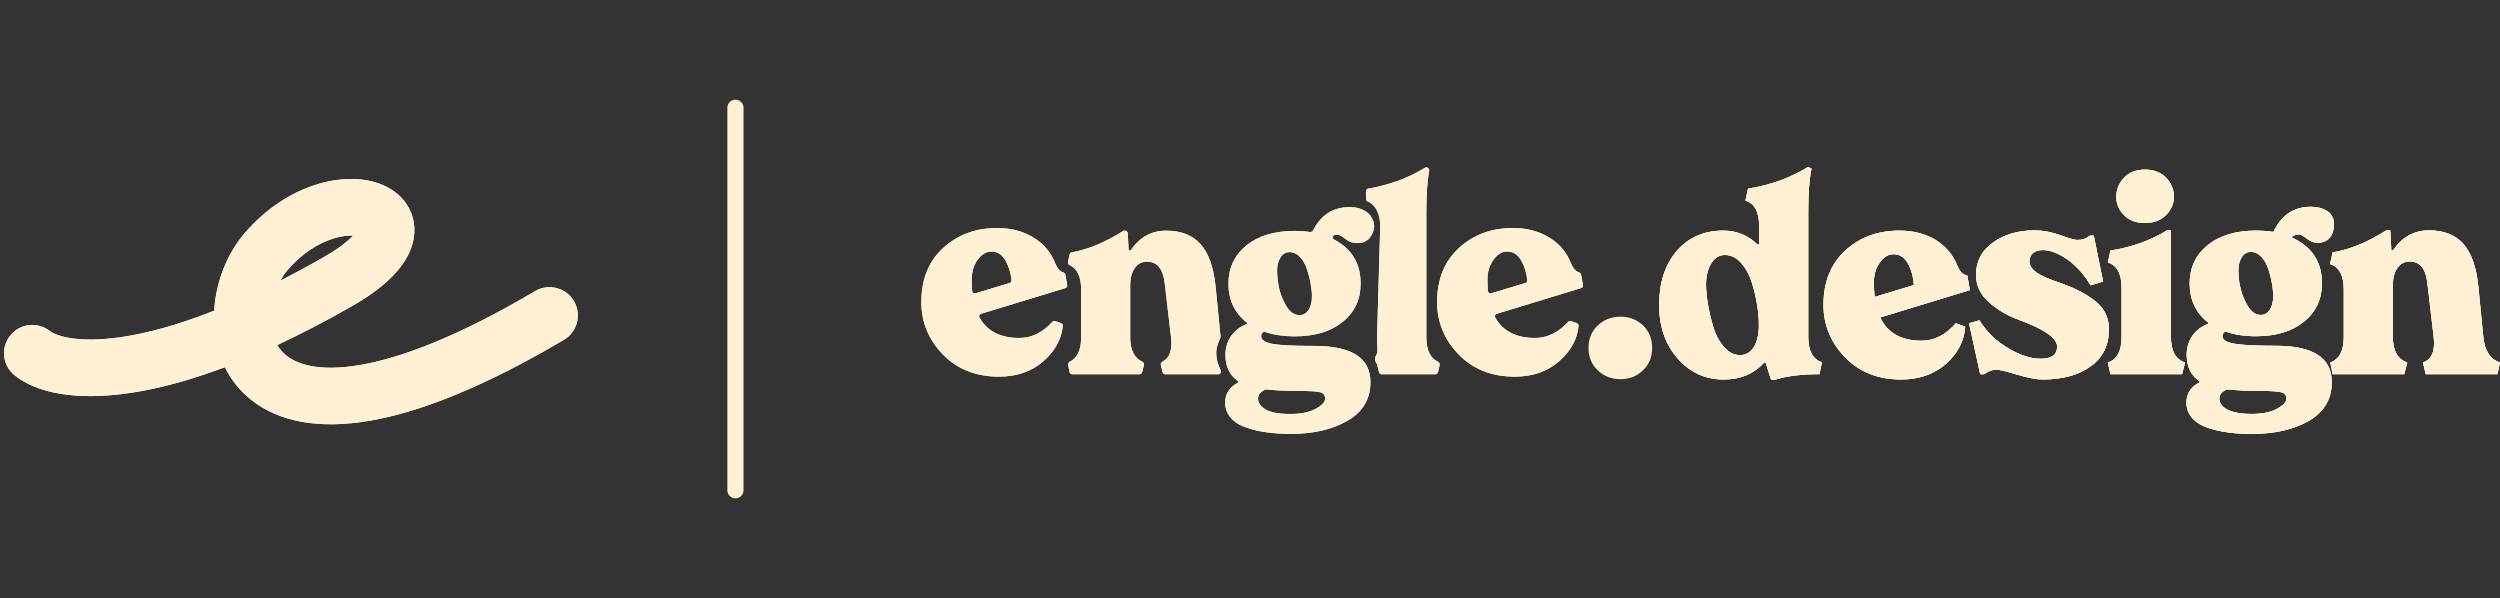 <svg width="464" height="111" viewBox="0 0 464 111" fill="none" xmlns="http://www.w3.org/2000/svg">
<rect x="0" y="0" width="464" height="111" fill="#333333" stroke="none"/>
<path d="M189.214 62.727C191.444 62.727 193.482 61.731 195.329 59.739C195.468 59.588 195.684 59.532 195.877 59.602L196.935 59.983C197.144 60.059 197.279 60.263 197.257 60.484C197.012 62.953 195.836 65.118 193.731 66.977C191.536 68.93 188.765 69.906 185.417 69.906C181.124 69.906 177.648 68.53 174.989 65.777C172.33 63.024 171 59.791 171 56.077C171 51.852 172.346 48.506 175.037 46.041C177.728 43.56 181.076 42.32 185.081 42.32C187.644 42.32 189.878 42.904 191.785 44.073C193.707 45.225 195.077 46.858 195.893 48.971C196.255 49.813 196.729 50.338 197.314 50.543C197.521 50.615 197.698 50.774 197.736 50.989L198.075 52.904C198.119 53.153 197.97 53.395 197.728 53.469L189.838 55.873L182.076 58.238C181.785 58.327 181.638 58.653 181.786 58.919C183.189 61.458 185.665 62.727 189.214 62.727ZM183.999 46.69C183.022 46.69 182.165 47.21 181.428 48.25C180.707 49.275 180.347 50.475 180.347 51.852C180.347 52.625 180.375 53.347 180.432 54.017C180.458 54.327 180.766 54.529 181.064 54.439L187.392 52.519C187.615 52.452 187.762 52.239 187.739 52.008C187.607 50.694 187.249 49.505 186.667 48.442C186.042 47.274 185.153 46.69 183.999 46.69Z" fill="#FDF0D5"/>
<path d="M189.214 62.727C191.444 62.727 193.482 61.731 195.329 59.739C195.468 59.588 195.684 59.532 195.877 59.602L196.935 59.983C197.144 60.059 197.279 60.263 197.257 60.484C197.012 62.953 195.836 65.118 193.731 66.977C191.536 68.93 188.765 69.906 185.417 69.906C181.124 69.906 177.648 68.53 174.989 65.777C172.33 63.024 171 59.791 171 56.077C171 51.852 172.346 48.506 175.037 46.041C177.728 43.56 181.076 42.32 185.081 42.32C187.644 42.32 189.878 42.904 191.785 44.073C193.707 45.225 195.077 46.858 195.893 48.971C196.255 49.813 196.729 50.338 197.314 50.543C197.521 50.615 197.698 50.774 197.736 50.989L198.075 52.904C198.119 53.153 197.97 53.395 197.728 53.469L189.838 55.873L182.076 58.238C181.785 58.327 181.638 58.653 181.786 58.919C183.189 61.458 185.665 62.727 189.214 62.727ZM183.999 46.69C183.022 46.69 182.165 47.21 181.428 48.25C180.707 49.275 180.347 50.475 180.347 51.852C180.347 52.625 180.375 53.347 180.432 54.017C180.458 54.327 180.766 54.529 181.064 54.439L187.392 52.519C187.615 52.452 187.762 52.239 187.739 52.008C187.607 50.694 187.249 49.505 186.667 48.442C186.042 47.274 185.153 46.69 183.999 46.69Z" fill="#FDF0D5"/>
<path d="M226.528 62.458C226.536 62.533 226.526 62.609 226.499 62.679C225.955 64.118 225.408 64.843 225.971 67.265C225.977 67.289 225.984 67.313 225.993 67.335L226.565 68.778C226.695 69.106 226.454 69.462 226.1 69.462H216.263C216.033 69.462 215.832 69.305 215.778 69.081L215.451 67.745C215.389 67.494 215.533 67.242 215.763 67.124C217.089 66.447 217.613 64.929 217.337 62.572L216.159 52.488C215.839 49.863 214.742 48.559 212.867 48.575C211.89 48.575 211.129 48.983 210.585 49.799C210.04 50.615 209.768 51.648 209.768 52.896V62.572C209.768 64.916 210.512 66.435 212.002 67.13C212.24 67.24 212.384 67.498 212.319 67.752L211.978 69.086C211.922 69.307 211.722 69.462 211.494 69.462H199.004C198.766 69.462 198.561 69.294 198.514 69.06L198.247 67.726C198.198 67.482 198.338 67.243 198.561 67.133C199.961 66.44 200.661 64.919 200.661 62.572V53.784C200.661 51.391 199.955 49.869 198.544 49.219C198.307 49.11 198.157 48.859 198.214 48.605L198.521 47.226C198.565 47.026 198.728 46.873 198.93 46.837C201.918 46.306 205.082 44.99 208.419 42.89C208.499 42.84 208.593 42.812 208.687 42.812H208.812C209.078 42.812 209.298 43.021 209.312 43.286L209.468 46.294C209.474 46.415 209.574 46.51 209.695 46.51V46.51C209.771 46.51 209.841 46.472 209.884 46.41C211.542 44.011 213.73 42.812 216.448 42.812C219.219 42.812 221.349 43.653 222.839 45.333C224.329 46.998 225.258 49.631 225.626 53.232L226.528 62.458Z" fill="#FDF0D5"/>
<path d="M226.528 62.458C226.536 62.533 226.526 62.609 226.499 62.679C225.955 64.118 225.408 64.843 225.971 67.265C225.977 67.289 225.984 67.313 225.993 67.335L226.565 68.778C226.695 69.106 226.454 69.462 226.1 69.462H216.263C216.033 69.462 215.832 69.305 215.778 69.081L215.451 67.745C215.389 67.494 215.533 67.242 215.763 67.124C217.089 66.447 217.613 64.929 217.337 62.572L216.159 52.488C215.839 49.863 214.742 48.559 212.867 48.575C211.89 48.575 211.129 48.983 210.585 49.799C210.04 50.615 209.768 51.648 209.768 52.896V62.572C209.768 64.916 210.512 66.435 212.002 67.13C212.24 67.24 212.384 67.498 212.319 67.752L211.978 69.086C211.922 69.307 211.722 69.462 211.494 69.462H199.004C198.766 69.462 198.561 69.294 198.514 69.06L198.247 67.726C198.198 67.482 198.338 67.243 198.561 67.133C199.961 66.44 200.661 64.919 200.661 62.572V53.784C200.661 51.391 199.955 49.869 198.544 49.219C198.307 49.11 198.157 48.859 198.214 48.605L198.521 47.226C198.565 47.026 198.728 46.873 198.93 46.837C201.918 46.306 205.082 44.99 208.419 42.89C208.499 42.84 208.593 42.812 208.687 42.812H208.812C209.078 42.812 209.298 43.021 209.312 43.286L209.468 46.294C209.474 46.415 209.574 46.51 209.695 46.51V46.51C209.771 46.51 209.841 46.472 209.884 46.41C211.542 44.011 213.73 42.812 216.448 42.812C219.219 42.812 221.349 43.653 222.839 45.333C224.329 46.998 225.258 49.631 225.626 53.232L226.528 62.458Z" fill="#FDF0D5"/>
<path d="M243.976 64.204C250.896 64.204 254.356 66.445 254.356 70.927C254.356 74.048 252.955 76.425 250.151 78.057C247.348 79.706 243.816 80.53 239.555 80.53C238.049 80.53 236.631 80.442 235.302 80.266C233.972 80.106 232.682 79.818 231.433 79.402C230.184 79.002 229.198 78.401 228.478 77.601C227.757 76.801 227.396 75.841 227.396 74.72C227.396 73.087 228.183 71.854 229.756 71.022C229.812 70.993 229.847 70.935 229.847 70.873V70.873C229.847 70.816 229.819 70.764 229.772 70.733C228.22 69.675 227.444 68.051 227.444 65.861C227.444 64.484 227.813 63.292 228.55 62.283C229.265 61.305 230.206 60.597 231.374 60.161C231.438 60.138 231.481 60.077 231.481 60.009V60.009C231.481 59.96 231.458 59.913 231.419 59.882C229.138 58.078 227.997 55.67 227.997 52.656C227.997 49.743 229.102 47.382 231.313 45.573C233.523 43.765 236.519 42.86 240.3 42.86C241.202 42.86 242.162 42.924 243.179 43.052C243.396 43.08 243.606 42.965 243.705 42.77C245.186 39.87 247.462 38.427 250.536 38.443C251.689 38.443 252.682 38.715 253.515 39.259C254.348 39.787 255.043 40.884 255.043 41.972C255.043 42.915 254.6 43.642 254.122 44.282C254.089 44.327 254.048 44.365 254.003 44.396C253.277 44.891 253.107 45.117 251.713 45.117C250.717 45.012 250.359 44.861 249.719 44.349C249.078 43.821 248.557 43.557 248.157 43.557C247.984 43.557 247.799 43.592 247.603 43.664C247.239 43.797 247.283 44.287 247.626 44.468C250.91 46.197 252.545 48.927 252.53 52.656C252.53 55.569 251.425 57.93 249.214 59.739C247.003 61.531 244.032 62.428 240.3 62.428C238.271 62.428 236.446 62.159 234.824 61.622C234.671 61.572 234.497 61.589 234.383 61.703C234.191 61.895 234.088 62.121 234.076 62.38C234.076 63.1 234.813 63.588 236.287 63.844C237.777 64.084 240.34 64.204 243.976 64.204ZM241.285 47.71C240.724 47.102 240.083 46.798 239.362 46.798C238.642 46.798 238.073 47.126 237.656 47.782C237.24 48.438 237.032 49.255 237.032 50.231C237.032 51.143 237.144 52.184 237.368 53.352C237.608 54.521 238.065 55.673 238.738 56.809C239.41 57.93 240.235 58.49 241.213 58.49C241.901 58.49 242.454 58.17 242.871 57.53C243.287 56.889 243.495 56.049 243.495 55.009C243.495 54.289 243.415 53.504 243.255 52.656C243.111 51.792 242.887 50.903 242.582 49.991C242.294 49.079 241.861 48.318 241.285 47.71ZM239.507 76.833C241.477 76.833 243.039 76.513 244.192 75.873C245.361 75.232 245.946 74.6 245.946 73.976C245.946 73.368 245.642 72.975 245.033 72.799C244.424 72.639 243.071 72.559 240.972 72.559C238.768 72.559 236.793 72.468 235.046 72.285C234.961 72.276 234.875 72.288 234.798 72.324C233.932 72.72 233.499 73.271 233.499 73.976C233.499 74.76 233.964 75.432 234.893 75.993C235.838 76.553 237.376 76.833 239.507 76.833Z" fill="#FDF0D5"/>
<path d="M243.976 64.204C250.896 64.204 254.356 66.445 254.356 70.927C254.356 74.048 252.955 76.425 250.151 78.057C247.348 79.706 243.816 80.53 239.555 80.53C238.049 80.53 236.631 80.442 235.302 80.266C233.972 80.106 232.682 79.818 231.433 79.402C230.184 79.002 229.198 78.401 228.478 77.601C227.757 76.801 227.396 75.841 227.396 74.72C227.396 73.087 228.183 71.854 229.756 71.022C229.812 70.993 229.847 70.935 229.847 70.873V70.873C229.847 70.816 229.819 70.764 229.772 70.733C228.22 69.675 227.444 68.051 227.444 65.861C227.444 64.484 227.813 63.292 228.55 62.283C229.265 61.305 230.206 60.597 231.374 60.161C231.438 60.138 231.481 60.077 231.481 60.009V60.009C231.481 59.96 231.458 59.913 231.419 59.882C229.138 58.078 227.997 55.67 227.997 52.656C227.997 49.743 229.102 47.382 231.313 45.573C233.523 43.765 236.519 42.86 240.3 42.86C241.202 42.86 242.162 42.924 243.179 43.052C243.396 43.08 243.606 42.965 243.705 42.77C245.186 39.87 247.462 38.427 250.536 38.443C251.689 38.443 252.682 38.715 253.515 39.259C254.348 39.787 255.043 40.884 255.043 41.972C255.043 42.915 254.6 43.642 254.122 44.282C254.089 44.327 254.048 44.365 254.003 44.396C253.277 44.891 253.107 45.117 251.713 45.117C250.717 45.012 250.359 44.861 249.719 44.349C249.078 43.821 248.557 43.557 248.157 43.557C247.984 43.557 247.799 43.592 247.603 43.664C247.239 43.797 247.283 44.287 247.626 44.468C250.91 46.197 252.545 48.927 252.53 52.656C252.53 55.569 251.425 57.93 249.214 59.739C247.003 61.531 244.032 62.428 240.3 62.428C238.271 62.428 236.446 62.159 234.824 61.622C234.671 61.572 234.497 61.589 234.383 61.703C234.191 61.895 234.088 62.121 234.076 62.38C234.076 63.1 234.813 63.588 236.287 63.844C237.777 64.084 240.34 64.204 243.976 64.204ZM241.285 47.71C240.724 47.102 240.083 46.798 239.362 46.798C238.642 46.798 238.073 47.126 237.656 47.782C237.24 48.438 237.032 49.255 237.032 50.231C237.032 51.143 237.144 52.184 237.368 53.352C237.608 54.521 238.065 55.673 238.738 56.809C239.41 57.93 240.235 58.49 241.213 58.49C241.901 58.49 242.454 58.17 242.871 57.53C243.287 56.889 243.495 56.049 243.495 55.009C243.495 54.289 243.415 53.504 243.255 52.656C243.111 51.792 242.887 50.903 242.582 49.991C242.294 49.079 241.861 48.318 241.285 47.71ZM239.507 76.833C241.477 76.833 243.039 76.513 244.192 75.873C245.361 75.232 245.946 74.6 245.946 73.976C245.946 73.368 245.642 72.975 245.033 72.799C244.424 72.639 243.071 72.559 240.972 72.559C238.768 72.559 236.793 72.468 235.046 72.285C234.961 72.276 234.875 72.288 234.798 72.324C233.932 72.72 233.499 73.271 233.499 73.976C233.499 74.76 233.964 75.432 234.893 75.993C235.838 76.553 237.376 76.833 239.507 76.833Z" fill="#FDF0D5"/>
<path d="M256.441 69.462C256.203 69.462 255.997 69.294 255.945 69.06C255.863 68.689 255.729 68.124 255.579 67.658C255.524 67.488 255.447 67.339 255.361 67.209C255.132 66.866 255.18 66.271 255.411 65.929C255.824 65.318 255.59 64.436 255.579 62.572L256.17 41.972C256.17 39.906 255.398 38.05 253.905 37.435C253.697 37.349 253.541 37.158 253.538 36.933L253.518 35.513C253.515 35.265 253.693 35.052 253.937 35.01C257.89 34.319 261.394 33.031 264.45 31.147C264.597 31.056 264.78 31.045 264.935 31.12L264.977 31.14C265.186 31.241 265.298 31.472 265.254 31.7C264.907 33.501 264.733 36.093 264.733 39.475V62.572C264.733 64.94 265.448 66.46 266.878 67.133C267.113 67.243 267.259 67.495 267.2 67.748L266.89 69.076C266.837 69.302 266.636 69.462 266.403 69.462H256.441Z" fill="#FDF0D5"/>
<path d="M256.441 69.462C256.203 69.462 255.997 69.294 255.945 69.06C255.863 68.689 255.729 68.124 255.579 67.658C255.524 67.488 255.447 67.339 255.361 67.209C255.132 66.866 255.18 66.271 255.411 65.929C255.824 65.318 255.59 64.436 255.579 62.572L256.17 41.972C256.17 39.906 255.398 38.05 253.905 37.435C253.697 37.349 253.541 37.158 253.538 36.933L253.518 35.513C253.515 35.265 253.693 35.052 253.937 35.01C257.89 34.319 261.394 33.031 264.45 31.147C264.597 31.056 264.78 31.045 264.935 31.12L264.977 31.14C265.186 31.241 265.298 31.472 265.254 31.7C264.907 33.501 264.733 36.093 264.733 39.475V62.572C264.733 64.94 265.448 66.46 266.878 67.133C267.113 67.243 267.259 67.495 267.2 67.748L266.89 69.076C266.837 69.302 266.636 69.462 266.403 69.462H256.441Z" fill="#FDF0D5"/>
<path d="M284.939 62.727C287.169 62.727 289.208 61.731 291.054 59.739C291.194 59.588 291.409 59.532 291.602 59.602L292.66 59.983C292.869 60.059 293.005 60.263 292.983 60.484C292.737 62.953 291.561 65.118 289.456 66.977C287.262 68.93 284.49 69.906 281.142 69.906C276.849 69.906 273.373 68.53 270.714 65.777C268.055 63.024 266.725 59.791 266.725 56.077C266.725 51.852 268.071 48.506 270.762 46.041C273.453 43.56 276.801 42.32 280.806 42.32C283.369 42.32 285.604 42.904 287.51 44.073C289.432 45.225 290.802 46.858 291.619 48.971C291.98 49.813 292.454 50.338 293.04 50.543C293.246 50.615 293.423 50.774 293.461 50.989L293.8 52.904C293.844 53.153 293.696 53.395 293.454 53.469L277.801 58.238C277.51 58.327 277.364 58.653 277.511 58.919C278.914 61.458 281.39 62.727 284.939 62.727ZM279.725 46.69C278.748 46.69 277.891 47.21 277.154 48.25C276.433 49.275 276.072 50.475 276.072 51.852C276.072 52.625 276.101 53.347 276.157 54.017C276.184 54.327 276.491 54.529 276.79 54.439L283.118 52.519C283.34 52.452 283.488 52.239 283.465 52.008C283.332 50.694 282.975 49.505 282.392 48.442C281.767 47.274 280.878 46.69 279.725 46.69Z" fill="#FDF0D5"/>
<path d="M284.939 62.727C287.169 62.727 289.208 61.731 291.054 59.739C291.194 59.588 291.409 59.532 291.602 59.602L292.66 59.983C292.869 60.059 293.005 60.263 292.983 60.484C292.737 62.953 291.561 65.118 289.456 66.977C287.262 68.93 284.49 69.906 281.142 69.906C276.849 69.906 273.373 68.53 270.714 65.777C268.055 63.024 266.725 59.791 266.725 56.077C266.725 51.852 268.071 48.506 270.762 46.041C273.453 43.56 276.801 42.32 280.806 42.32C283.369 42.32 285.604 42.904 287.51 44.073C289.432 45.225 290.802 46.858 291.619 48.971C291.98 49.813 292.454 50.338 293.04 50.543C293.246 50.615 293.423 50.774 293.461 50.989L293.8 52.904C293.844 53.153 293.696 53.395 293.454 53.469L277.801 58.238C277.51 58.327 277.364 58.653 277.511 58.919C278.914 61.458 281.39 62.727 284.939 62.727ZM279.725 46.69C278.748 46.69 277.891 47.21 277.154 48.25C276.433 49.275 276.072 50.475 276.072 51.852C276.072 52.625 276.101 53.347 276.157 54.017C276.184 54.327 276.491 54.529 276.79 54.439L283.118 52.519C283.34 52.452 283.488 52.239 283.465 52.008C283.332 50.694 282.975 49.505 282.392 48.442C281.767 47.274 280.878 46.69 279.725 46.69Z" fill="#FDF0D5"/>
<path d="M459.985 53.192L460.898 62.545C461.163 65.118 462.197 66.681 464 67.282L463.519 69.446H450.223L449.694 67.282C451.329 66.729 452.002 65.142 451.69 62.545L450.511 52.447C450.199 49.826 449.093 48.504 447.217 48.528C445.27 48.528 444.116 50.355 444.116 52.856V62.545C444.116 65.118 445.005 66.681 446.785 67.282L446.232 69.446H432.935L432.503 67.282C434.162 66.681 435.003 65.118 435.003 62.545V53.745C435.003 51.125 434.162 49.538 432.455 49.009L432.935 46.845C436.061 46.34 439.379 44.993 442.89 42.757H443.635L443.827 46.46H444.164C445.823 43.984 448.059 42.757 450.824 42.757C453.589 42.757 455.705 43.599 457.196 45.258C458.686 46.941 459.624 49.586 459.985 53.192Z" fill="#FDF0D5"/>
<path d="M459.985 53.192L460.898 62.545C461.163 65.118 462.197 66.681 464 67.282L463.519 69.446H450.223L449.694 67.282C451.329 66.729 452.002 65.142 451.69 62.545L450.511 52.447C450.199 49.826 449.093 48.504 447.217 48.528C445.27 48.528 444.116 50.355 444.116 52.856V62.545C444.116 65.118 445.005 66.681 446.785 67.282L446.232 69.446H432.935L432.503 67.282C434.162 66.681 435.003 65.118 435.003 62.545V53.745C435.003 51.125 434.162 49.538 432.455 49.009L432.935 46.845C436.061 46.34 439.379 44.993 442.89 42.757H443.635L443.827 46.46H444.164C445.823 43.984 448.059 42.757 450.824 42.757C453.589 42.757 455.705 43.599 457.196 45.258C458.686 46.941 459.624 49.586 459.985 53.192Z" fill="#FDF0D5"/>
<path d="M459.985 53.192L460.898 62.545C461.163 65.118 462.197 66.681 464 67.282L463.519 69.446H450.223L449.694 67.282C451.329 66.729 452.002 65.142 451.69 62.545L450.511 52.447C450.199 49.826 449.093 48.504 447.217 48.528C445.27 48.528 444.116 50.355 444.116 52.856V62.545C444.116 65.118 445.005 66.681 446.785 67.282L446.232 69.446H432.935L432.503 67.282C434.162 66.681 435.003 65.118 435.003 62.545V53.745C435.003 51.125 434.162 49.538 432.455 49.009L432.935 46.845C436.061 46.34 439.379 44.993 442.89 42.757H443.635L443.827 46.46H444.164C445.823 43.984 448.059 42.757 450.824 42.757C453.589 42.757 455.705 43.599 457.196 45.258C458.686 46.941 459.624 49.586 459.985 53.192Z" fill="#FDF0D5"/>
<path d="M422.391 64.18C429.315 64.18 432.778 66.416 432.778 70.913C432.778 74.038 431.383 76.419 428.57 78.078C425.757 79.713 422.222 80.53 417.967 80.53C414.961 80.53 412.34 80.242 409.84 79.424C407.339 78.607 405.801 76.948 405.801 74.712C405.801 73.053 406.618 71.802 408.253 70.961V70.768C406.642 69.71 405.849 68.076 405.849 65.84C405.849 63.074 407.46 60.959 409.888 60.093V59.901C407.556 58.097 406.402 55.669 406.402 52.615C406.402 49.706 407.508 47.326 409.72 45.523C411.932 43.719 414.937 42.806 418.712 42.806C419.722 42.806 420.804 42.878 421.958 43.046C423.425 39.92 425.757 38.357 428.955 38.382C430.109 38.382 431.095 38.646 431.936 39.175C432.778 39.728 433.186 40.545 433.186 41.627C433.186 43.575 432.225 45.066 430.133 45.066C429.436 45.066 428.786 44.801 428.137 44.272C427.488 43.767 426.983 43.503 426.598 43.503C426.19 43.503 425.757 43.671 425.252 44.032C429.075 45.739 430.974 48.6 430.95 52.615C430.95 55.525 429.844 57.881 427.632 59.684C425.42 61.487 422.439 62.401 418.712 62.401C416.572 62.401 414.673 62.113 412.99 61.512C412.677 61.728 412.509 62.017 412.485 62.353C412.485 63.074 413.23 63.555 414.721 63.796C416.187 64.06 418.76 64.18 422.391 64.18ZM419.722 47.662C419.145 47.061 418.496 46.749 417.774 46.749C417.053 46.749 416.476 47.085 416.067 47.734C415.659 48.384 415.442 49.201 415.442 50.187C415.442 52.014 415.803 54.491 417.149 56.751C417.822 57.881 418.64 58.458 419.626 58.458C420.996 58.458 421.91 57.063 421.91 54.972C421.91 53.529 421.597 51.774 421.02 49.947C420.708 49.033 420.275 48.264 419.722 47.662ZM417.919 76.828C419.89 76.828 421.453 76.515 422.631 75.866C423.785 75.216 424.362 74.591 424.362 73.99C424.362 73.365 424.05 72.981 423.449 72.812C422.848 72.644 421.477 72.548 419.385 72.548C417.125 72.548 415.106 72.451 413.326 72.259C412.389 72.668 411.908 73.221 411.908 73.966C411.908 75.529 413.663 76.828 417.919 76.828Z" fill="#FDF0D5"/>
<path d="M422.391 64.18C429.315 64.18 432.778 66.416 432.778 70.913C432.778 74.038 431.383 76.419 428.57 78.078C425.757 79.713 422.222 80.53 417.967 80.53C414.961 80.53 412.34 80.242 409.84 79.424C407.339 78.607 405.801 76.948 405.801 74.712C405.801 73.053 406.618 71.802 408.253 70.961V70.768C406.642 69.71 405.849 68.076 405.849 65.84C405.849 63.074 407.46 60.959 409.888 60.093V59.901C407.556 58.097 406.402 55.669 406.402 52.615C406.402 49.706 407.508 47.326 409.72 45.523C411.932 43.719 414.937 42.806 418.712 42.806C419.722 42.806 420.804 42.878 421.958 43.046C423.425 39.92 425.757 38.357 428.955 38.382C430.109 38.382 431.095 38.646 431.936 39.175C432.778 39.728 433.186 40.545 433.186 41.627C433.186 43.575 432.225 45.066 430.133 45.066C429.436 45.066 428.786 44.801 428.137 44.272C427.488 43.767 426.983 43.503 426.598 43.503C426.19 43.503 425.757 43.671 425.252 44.032C429.075 45.739 430.974 48.6 430.95 52.615C430.95 55.525 429.844 57.881 427.632 59.684C425.42 61.487 422.439 62.401 418.712 62.401C416.572 62.401 414.673 62.113 412.99 61.512C412.677 61.728 412.509 62.017 412.485 62.353C412.485 63.074 413.23 63.555 414.721 63.796C416.187 64.06 418.76 64.18 422.391 64.18ZM419.722 47.662C419.145 47.061 418.496 46.749 417.774 46.749C417.053 46.749 416.476 47.085 416.067 47.734C415.659 48.384 415.442 49.201 415.442 50.187C415.442 52.014 415.803 54.491 417.149 56.751C417.822 57.881 418.64 58.458 419.626 58.458C420.996 58.458 421.91 57.063 421.91 54.972C421.91 53.529 421.597 51.774 421.02 49.947C420.708 49.033 420.275 48.264 419.722 47.662ZM417.919 76.828C419.89 76.828 421.453 76.515 422.631 75.866C423.785 75.216 424.362 74.591 424.362 73.99C424.362 73.365 424.05 72.981 423.449 72.812C422.848 72.644 421.477 72.548 419.385 72.548C417.125 72.548 415.106 72.451 413.326 72.259C412.389 72.668 411.908 73.221 411.908 73.966C411.908 75.529 413.663 76.828 417.919 76.828Z" fill="#FDF0D5"/>
<path d="M422.391 64.18C429.315 64.18 432.778 66.416 432.778 70.913C432.778 74.038 431.383 76.419 428.57 78.078C425.757 79.713 422.222 80.53 417.967 80.53C414.961 80.53 412.34 80.242 409.84 79.424C407.339 78.607 405.801 76.948 405.801 74.712C405.801 73.053 406.618 71.802 408.253 70.961V70.768C406.642 69.71 405.849 68.076 405.849 65.84C405.849 63.074 407.46 60.959 409.888 60.093V59.901C407.556 58.097 406.402 55.669 406.402 52.615C406.402 49.706 407.508 47.326 409.72 45.523C411.932 43.719 414.937 42.806 418.712 42.806C419.722 42.806 420.804 42.878 421.958 43.046C423.425 39.92 425.757 38.357 428.955 38.382C430.109 38.382 431.095 38.646 431.936 39.175C432.778 39.728 433.186 40.545 433.186 41.627C433.186 43.575 432.225 45.066 430.133 45.066C429.436 45.066 428.786 44.801 428.137 44.272C427.488 43.767 426.983 43.503 426.598 43.503C426.19 43.503 425.757 43.671 425.252 44.032C429.075 45.739 430.974 48.6 430.95 52.615C430.95 55.525 429.844 57.881 427.632 59.684C425.42 61.487 422.439 62.401 418.712 62.401C416.572 62.401 414.673 62.113 412.99 61.512C412.677 61.728 412.509 62.017 412.485 62.353C412.485 63.074 413.23 63.555 414.721 63.796C416.187 64.06 418.76 64.18 422.391 64.18ZM419.722 47.662C419.145 47.061 418.496 46.749 417.774 46.749C417.053 46.749 416.476 47.085 416.067 47.734C415.659 48.384 415.442 49.201 415.442 50.187C415.442 52.014 415.803 54.491 417.149 56.751C417.822 57.881 418.64 58.458 419.626 58.458C420.996 58.458 421.91 57.063 421.91 54.972C421.91 53.529 421.597 51.774 421.02 49.947C420.708 49.033 420.275 48.264 419.722 47.662ZM417.919 76.828C419.89 76.828 421.453 76.515 422.631 75.866C423.785 75.216 424.362 74.591 424.362 73.99C424.362 73.365 424.05 72.981 423.449 72.812C422.848 72.644 421.477 72.548 419.385 72.548C417.125 72.548 415.106 72.451 413.326 72.259C412.389 72.668 411.908 73.221 411.908 73.966C411.908 75.529 413.663 76.828 417.919 76.828Z" fill="#FDF0D5"/>
<path d="M402.036 39.896C401.05 40.882 399.752 41.387 398.117 41.387C396.458 41.387 395.16 40.906 394.222 39.92C393.26 38.959 392.779 37.828 392.779 36.506C392.779 35.184 393.26 34.029 394.222 32.996C395.16 31.986 396.458 31.481 398.117 31.481C399.752 31.481 401.05 31.986 402.036 32.996C402.998 34.029 403.479 35.184 403.479 36.506C403.479 37.78 402.998 38.91 402.036 39.896ZM404.994 69.446H391.697L391.217 67.282C392.924 66.729 393.765 65.142 393.765 62.545V53.433C393.765 50.812 392.924 49.225 391.217 48.72L391.697 46.508C395.568 45.907 399.079 44.657 402.205 42.757H402.926V62.545C402.926 65.142 403.791 66.729 405.547 67.282L404.994 69.446Z" fill="#FDF0D5"/>
<path d="M402.036 39.896C401.05 40.882 399.752 41.387 398.117 41.387C396.458 41.387 395.16 40.906 394.222 39.92C393.26 38.959 392.779 37.828 392.779 36.506C392.779 35.184 393.26 34.029 394.222 32.996C395.16 31.986 396.458 31.481 398.117 31.481C399.752 31.481 401.05 31.986 402.036 32.996C402.998 34.029 403.479 35.184 403.479 36.506C403.479 37.78 402.998 38.91 402.036 39.896ZM404.994 69.446H391.697L391.217 67.282C392.924 66.729 393.765 65.142 393.765 62.545V53.433C393.765 50.812 392.924 49.225 391.217 48.72L391.697 46.508C395.568 45.907 399.079 44.657 402.205 42.757H402.926V62.545C402.926 65.142 403.791 66.729 405.547 67.282L404.994 69.446Z" fill="#FDF0D5"/>
<path d="M402.036 39.896C401.05 40.882 399.752 41.387 398.117 41.387C396.458 41.387 395.16 40.906 394.222 39.92C393.26 38.959 392.779 37.828 392.779 36.506C392.779 35.184 393.26 34.029 394.222 32.996C395.16 31.986 396.458 31.481 398.117 31.481C399.752 31.481 401.05 31.986 402.036 32.996C402.998 34.029 403.479 35.184 403.479 36.506C403.479 37.78 402.998 38.91 402.036 39.896ZM404.994 69.446H391.697L391.217 67.282C392.924 66.729 393.765 65.142 393.765 62.545V53.433C393.765 50.812 392.924 49.225 391.217 48.72L391.697 46.508C395.568 45.907 399.079 44.657 402.205 42.757H402.926V62.545C402.926 65.142 403.791 66.729 405.547 67.282L404.994 69.446Z" fill="#FDF0D5"/>
<path d="M379.157 70.432C378.003 70.432 376.416 70.143 374.421 69.542C372.425 68.941 371.127 68.629 370.574 68.605C369.708 68.605 368.915 68.989 368.554 69.254L368.265 69.446H367.52L365.452 59.997L367.376 59.444C368.698 61.584 370.453 63.291 372.689 64.613C374.901 65.936 376.921 66.585 378.748 66.585C380.792 66.585 381.802 65.839 381.802 64.325C381.802 62.786 379.518 61.151 374.925 59.444C372.641 58.626 370.694 57.496 369.131 56.078C367.544 54.659 366.751 52.976 366.751 51.029C366.751 48.504 367.808 46.484 369.924 44.993C372.04 43.503 374.589 42.757 377.57 42.757C379.109 42.757 380.72 43.046 382.379 43.647C384.038 44.248 385.072 44.537 385.505 44.537C386.491 44.537 387.26 44.272 387.861 43.743H388.606L390.338 52.255L388.005 52.952C386.851 50.98 385.433 49.394 383.75 48.191C382.066 47.013 380.528 46.412 379.157 46.412C377.594 46.412 376.681 47.23 376.681 48.48C376.681 50.187 378.556 51.221 382.307 52.495C384.928 53.433 386.659 54.25 388.534 55.621C390.41 56.991 391.42 58.795 391.42 61.031C391.42 64.084 390.289 66.392 388.005 68.003C385.721 69.638 382.764 70.432 379.157 70.432Z" fill="#FDF0D5"/>
<path d="M379.157 70.432C378.003 70.432 376.416 70.143 374.421 69.542C372.425 68.941 371.127 68.629 370.574 68.605C369.708 68.605 368.915 68.989 368.554 69.254L368.265 69.446H367.52L365.452 59.997L367.376 59.444C368.698 61.584 370.453 63.291 372.689 64.613C374.901 65.936 376.921 66.585 378.748 66.585C380.792 66.585 381.802 65.839 381.802 64.325C381.802 62.786 379.518 61.151 374.925 59.444C372.641 58.626 370.694 57.496 369.131 56.078C367.544 54.659 366.751 52.976 366.751 51.029C366.751 48.504 367.808 46.484 369.924 44.993C372.04 43.503 374.589 42.757 377.57 42.757C379.109 42.757 380.72 43.046 382.379 43.647C384.038 44.248 385.072 44.537 385.505 44.537C386.491 44.537 387.26 44.272 387.861 43.743H388.606L390.338 52.255L388.005 52.952C386.851 50.98 385.433 49.394 383.75 48.191C382.066 47.013 380.528 46.412 379.157 46.412C377.594 46.412 376.681 47.23 376.681 48.48C376.681 50.187 378.556 51.221 382.307 52.495C384.928 53.433 386.659 54.25 388.534 55.621C390.41 56.991 391.42 58.795 391.42 61.031C391.42 64.084 390.289 66.392 388.005 68.003C385.721 69.638 382.764 70.432 379.157 70.432Z" fill="#FDF0D5"/>
<path d="M379.157 70.432C378.003 70.432 376.416 70.143 374.421 69.542C372.425 68.941 371.127 68.629 370.574 68.605C369.708 68.605 368.915 68.989 368.554 69.254L368.265 69.446H367.52L365.452 59.997L367.376 59.444C368.698 61.584 370.453 63.291 372.689 64.613C374.901 65.936 376.921 66.585 378.748 66.585C380.792 66.585 381.802 65.839 381.802 64.325C381.802 62.786 379.518 61.151 374.925 59.444C372.641 58.626 370.694 57.496 369.131 56.078C367.544 54.659 366.751 52.976 366.751 51.029C366.751 48.504 367.808 46.484 369.924 44.993C372.04 43.503 374.589 42.757 377.57 42.757C379.109 42.757 380.72 43.046 382.379 43.647C384.038 44.248 385.072 44.537 385.505 44.537C386.491 44.537 387.26 44.272 387.861 43.743H388.606L390.338 52.255L388.005 52.952C386.851 50.98 385.433 49.394 383.75 48.191C382.066 47.013 380.528 46.412 379.157 46.412C377.594 46.412 376.681 47.23 376.681 48.48C376.681 50.187 378.556 51.221 382.307 52.495C384.928 53.433 386.659 54.25 388.534 55.621C390.41 56.991 391.42 58.795 391.42 61.031C391.42 64.084 390.289 66.392 388.005 68.003C385.721 69.638 382.764 70.432 379.157 70.432Z" fill="#FDF0D5"/>
<path d="M356.663 63.243C358.995 63.243 361.111 62.161 363.01 59.997L364.741 60.622C364.573 63.243 363.395 65.551 361.207 67.499C358.995 69.446 356.206 70.432 352.864 70.432C348.56 70.432 345.098 69.061 342.429 66.296C339.76 63.531 338.438 60.309 338.438 56.583C338.438 52.351 339.784 48.985 342.477 46.508C345.17 44.032 348.512 42.806 352.527 42.806C355.1 42.806 357.336 43.383 359.259 44.537C361.159 45.715 362.529 47.35 363.347 49.466C363.78 50.475 364.381 51.029 365.126 51.125L365.607 53.842L348.969 58.915C350.315 61.8 352.888 63.243 356.663 63.243ZM351.445 47.181C350.459 47.181 349.618 47.686 348.897 48.72C348.151 49.754 347.791 50.98 347.791 52.351C347.791 53.361 347.839 54.274 347.935 55.116L355.22 52.904C355.124 51.437 354.763 50.115 354.138 48.937C353.489 47.758 352.599 47.181 351.445 47.181Z" fill="#FDF0D5"/>
<path d="M356.663 63.243C358.995 63.243 361.111 62.161 363.01 59.997L364.741 60.622C364.573 63.243 363.395 65.551 361.207 67.499C358.995 69.446 356.206 70.432 352.864 70.432C348.56 70.432 345.098 69.061 342.429 66.296C339.76 63.531 338.438 60.309 338.438 56.583C338.438 52.351 339.784 48.985 342.477 46.508C345.17 44.032 348.512 42.806 352.527 42.806C355.1 42.806 357.336 43.383 359.259 44.537C361.159 45.715 362.529 47.35 363.347 49.466C363.78 50.475 364.381 51.029 365.126 51.125L365.607 53.842L348.969 58.915C350.315 61.8 352.888 63.243 356.663 63.243ZM351.445 47.181C350.459 47.181 349.618 47.686 348.897 48.72C348.151 49.754 347.791 50.98 347.791 52.351C347.791 53.361 347.839 54.274 347.935 55.116L355.22 52.904C355.124 51.437 354.763 50.115 354.138 48.937C353.489 47.758 352.599 47.181 351.445 47.181Z" fill="#FDF0D5"/>
<path d="M356.663 63.243C358.995 63.243 361.111 62.161 363.01 59.997L364.741 60.622C364.573 63.243 363.395 65.551 361.207 67.499C358.995 69.446 356.206 70.432 352.864 70.432C348.56 70.432 345.098 69.061 342.429 66.296C339.76 63.531 338.438 60.309 338.438 56.583C338.438 52.351 339.784 48.985 342.477 46.508C345.17 44.032 348.512 42.806 352.527 42.806C355.1 42.806 357.336 43.383 359.259 44.537C361.159 45.715 362.529 47.35 363.347 49.466C363.78 50.475 364.381 51.029 365.126 51.125L365.607 53.842L348.969 58.915C350.315 61.8 352.888 63.243 356.663 63.243ZM351.445 47.181C350.459 47.181 349.618 47.686 348.897 48.72C348.151 49.754 347.791 50.98 347.791 52.351C347.791 53.361 347.839 54.274 347.935 55.116L355.22 52.904C355.124 51.437 354.763 50.115 354.138 48.937C353.489 47.758 352.599 47.181 351.445 47.181Z" fill="#FDF0D5"/>
<path d="M335.611 39.415V62.497C335.611 65.118 336.452 66.705 338.16 67.234L337.679 69.446C334.385 69.446 331.644 69.783 329.408 70.48H328.71L327.725 67.378H327.34C325.464 69.422 322.988 70.432 319.91 70.432C316.496 70.432 313.659 69.133 311.375 66.537C309.091 63.94 307.937 60.622 307.937 56.583C307.937 52.471 309.018 49.153 311.182 46.604C313.346 44.08 316.232 42.806 319.814 42.806C322.339 42.806 324.455 43.671 326.162 45.378H326.498V41.964C326.498 39.343 325.657 37.756 323.95 37.251L324.431 35.015C328.566 34.366 332.269 33.02 335.563 31L336.212 31.288C335.803 33.236 335.611 35.929 335.611 39.415ZM322.964 65.912C325.152 65.912 326.45 63.7 326.45 60.333C326.45 58.097 326.042 55.308 325.128 52.399C324.671 50.956 323.998 49.754 323.132 48.768C322.243 47.807 321.257 47.326 320.151 47.326C319.069 47.326 318.203 47.855 317.578 48.913C316.953 49.971 316.64 51.269 316.64 52.808C316.64 54.827 317.073 57.617 317.963 60.598C318.396 62.113 319.069 63.363 319.958 64.373C320.848 65.407 321.834 65.912 322.964 65.912Z" fill="#FDF0D5"/>
<path d="M335.611 39.415V62.497C335.611 65.118 336.452 66.705 338.16 67.234L337.679 69.446C334.385 69.446 331.644 69.783 329.408 70.48H328.71L327.725 67.378H327.34C325.464 69.422 322.988 70.432 319.91 70.432C316.496 70.432 313.659 69.133 311.375 66.537C309.091 63.94 307.937 60.622 307.937 56.583C307.937 52.471 309.018 49.153 311.182 46.604C313.346 44.08 316.232 42.806 319.814 42.806C322.339 42.806 324.455 43.671 326.162 45.378H326.498V41.964C326.498 39.343 325.657 37.756 323.95 37.251L324.431 35.015C328.566 34.366 332.269 33.02 335.563 31L336.212 31.288C335.803 33.236 335.611 35.929 335.611 39.415ZM322.964 65.912C325.152 65.912 326.45 63.7 326.45 60.333C326.45 58.097 326.042 55.308 325.128 52.399C324.671 50.956 323.998 49.754 323.132 48.768C322.243 47.807 321.257 47.326 320.151 47.326C319.069 47.326 318.203 47.855 317.578 48.913C316.953 49.971 316.64 51.269 316.64 52.808C316.64 54.827 317.073 57.617 317.963 60.598C318.396 62.113 319.069 63.363 319.958 64.373C320.848 65.407 321.834 65.912 322.964 65.912Z" fill="#FDF0D5"/>
<path d="M335.611 39.415V62.497C335.611 65.118 336.452 66.705 338.16 67.234L337.679 69.446C334.385 69.446 331.644 69.783 329.408 70.48H328.71L327.725 67.378H327.34C325.464 69.422 322.988 70.432 319.91 70.432C316.496 70.432 313.659 69.133 311.375 66.537C309.091 63.94 307.937 60.622 307.937 56.583C307.937 52.471 309.018 49.153 311.182 46.604C313.346 44.08 316.232 42.806 319.814 42.806C322.339 42.806 324.455 43.671 326.162 45.378H326.498V41.964C326.498 39.343 325.657 37.756 323.95 37.251L324.431 35.015C328.566 34.366 332.269 33.02 335.563 31L336.212 31.288C335.803 33.236 335.611 35.929 335.611 39.415ZM322.964 65.912C325.152 65.912 326.45 63.7 326.45 60.333C326.45 58.097 326.042 55.308 325.128 52.399C324.671 50.956 323.998 49.754 323.132 48.768C322.243 47.807 321.257 47.326 320.151 47.326C319.069 47.326 318.203 47.855 317.578 48.913C316.953 49.971 316.64 51.269 316.64 52.808C316.64 54.827 317.073 57.617 317.963 60.598C318.396 62.113 319.069 63.363 319.958 64.373C320.848 65.407 321.834 65.912 322.964 65.912Z" fill="#FDF0D5"/>
<path d="M304.933 68.742C303.781 69.846 302.388 70.374 300.756 70.374C299.099 70.374 297.707 69.846 296.554 68.742C295.402 67.662 294.826 66.269 294.826 64.564C294.826 62.86 295.402 61.467 296.554 60.387C297.707 59.306 299.099 58.778 300.756 58.778C302.388 58.778 303.781 59.306 304.933 60.387C306.062 61.467 306.638 62.86 306.638 64.564C306.638 66.269 306.062 67.662 304.933 68.742Z" fill="#FDF0D5"/>
<path fill-rule="evenodd" clip-rule="evenodd" d="M136.5 18.5C137.328 18.5 138 19.172 138 20V91C138 91.828 137.328 92.5 136.5 92.5C135.672 92.5 135 91.828 135 91V20C135 19.172 135.672 18.5 136.5 18.5Z" fill="#FDF0D5"/>
<g clip-path="url(#clip0_75_158)">
<mask id="mask0_75_158" style="mask-type:luminance" maskUnits="userSpaceOnUse" x="0" y="31" width="108" height="49">
<path d="M108 31.98H0V79.98H108V31.98Z" fill="white"/>
</mask>
<g mask="url(#mask0_75_158)">
<path fill-rule="evenodd" clip-rule="evenodd" d="M76.387 45.821C74.968 50.006 70.891 53.644 65.359 56.805C60.413 59.631 55.781 62.027 51.453 64.045C51.906 64.802 52.478 65.459 53.163 66.003C55.187 67.61 59.231 69.053 66.853 67.741C74.475 66.43 85.077 62.441 99.326 54.028C101.823 52.554 105.042 53.383 106.516 55.88C107.99 58.377 107.161 61.596 104.664 63.07C89.833 71.826 77.989 76.48 68.634 78.089C59.278 79.699 51.815 78.34 46.634 74.226C44.443 72.486 42.844 70.4 41.738 68.151C34.972 70.698 29.114 72.203 24.106 72.943C14.249 74.4 6.831 72.992 2.692 69.641C0.438 67.817 0.09 64.511 1.915 62.257C3.739 60.004 7.045 59.656 9.298 61.48C10.064 62.1 13.858 63.844 22.57 62.556C27.133 61.882 32.828 60.398 39.747 57.666C40.055 52.388 42.117 47.09 45.467 43.21C49.411 38.642 54.032 35.764 58.479 34.327C62.786 32.935 67.376 32.771 71.03 34.327C72.902 35.124 74.803 36.509 75.947 38.704C77.14 40.996 77.166 43.522 76.387 45.821ZM52.025 52.084C54.608 50.769 57.315 49.308 60.15 47.688C62.512 46.339 64.099 45.134 65.112 44.153C65.267 44.002 65.405 43.861 65.527 43.73C64.6 43.684 63.304 43.802 61.708 44.318C59.126 45.152 56.127 46.93 53.414 50.072C52.903 50.664 52.436 51.343 52.025 52.084Z" fill="#FDF0D5"/>
<path fill-rule="evenodd" clip-rule="evenodd" d="M76.387 45.821C74.968 50.006 70.891 53.644 65.359 56.805C60.413 59.631 55.781 62.027 51.453 64.045C51.906 64.802 52.478 65.459 53.163 66.003C55.187 67.61 59.231 69.053 66.853 67.741C74.475 66.43 85.077 62.441 99.326 54.028C101.823 52.554 105.042 53.383 106.516 55.88C107.99 58.377 107.161 61.596 104.664 63.07C89.833 71.826 77.989 76.48 68.634 78.089C59.278 79.699 51.815 78.34 46.634 74.226C44.443 72.486 42.844 70.4 41.738 68.151C34.972 70.698 29.114 72.203 24.106 72.943C14.249 74.4 6.831 72.992 2.692 69.641C0.438 67.817 0.09 64.511 1.915 62.257C3.739 60.004 7.045 59.656 9.298 61.48C10.064 62.1 13.858 63.844 22.57 62.556C27.133 61.882 32.828 60.398 39.747 57.666C40.055 52.388 42.117 47.09 45.467 43.21C49.411 38.642 54.032 35.764 58.479 34.327C62.786 32.935 67.376 32.771 71.03 34.327C72.902 35.124 74.803 36.509 75.947 38.704C77.14 40.996 77.166 43.522 76.387 45.821ZM52.025 52.084C54.608 50.769 57.315 49.308 60.15 47.688C62.512 46.339 64.099 45.134 65.112 44.153C65.267 44.002 65.405 43.861 65.527 43.73C64.6 43.684 63.304 43.802 61.708 44.318C59.126 45.152 56.127 46.93 53.414 50.072C52.903 50.664 52.436 51.343 52.025 52.084Z" fill="#FDF0D5"/>
</g>
</g>
<defs>
<clipPath id="clip0_75_158">
<rect width="108" height="48" fill="white" transform="translate(0 32)"/>
</clipPath>
</defs>
</svg>
